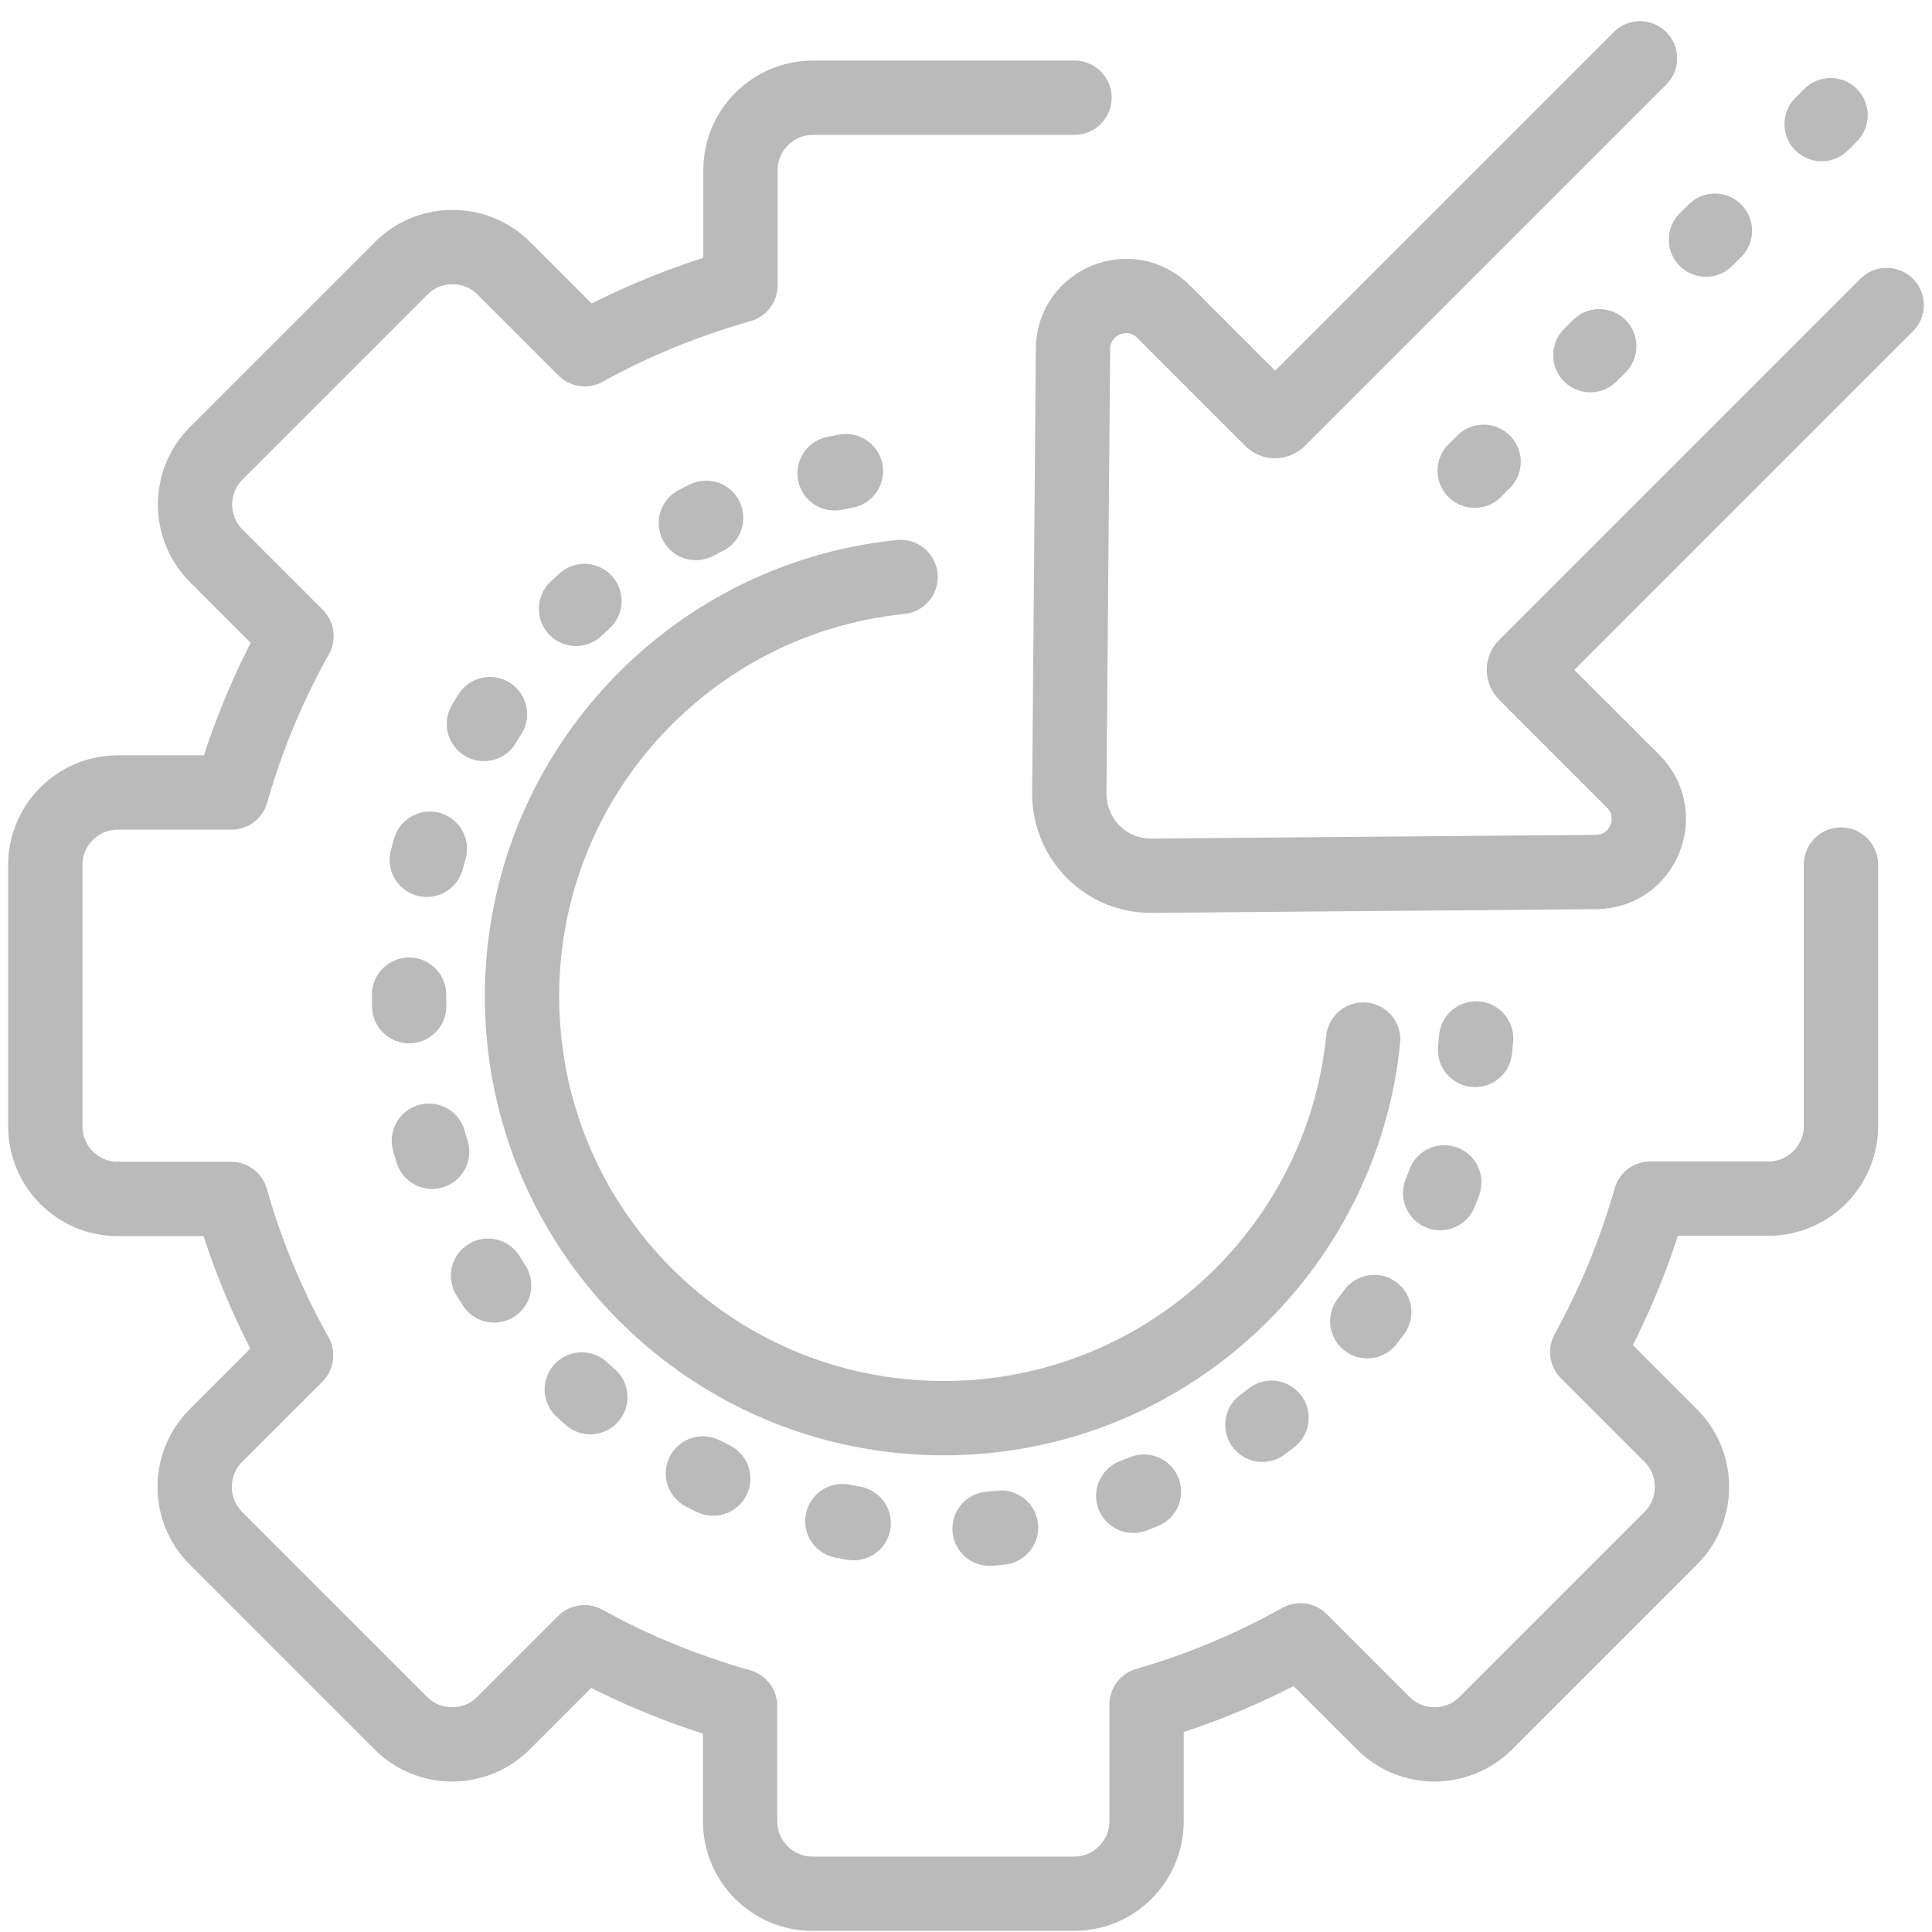 <?xml version="1.0" encoding="UTF-8"?><svg id="Layer_1" xmlns="http://www.w3.org/2000/svg" viewBox="0 0 52 52"><defs><style>.cls-1,.cls-2,.cls-3{fill:none;stroke:#bababa;stroke-linecap:round;stroke-linejoin:round;stroke-width:2px;}.cls-2{stroke-dasharray:0 0 .34 4.06;}.cls-3{stroke-dasharray:0 0 .31 3.67;}</style></defs><path class="cls-1" d="M28.92,2.63h-7.04c-1.08,0-1.95,.88-1.95,1.95v3.1c-1.47,.42-2.88,.99-4.19,1.72l-2.18-2.18c-.76-.76-2-.76-2.76,0l-4.98,4.98c-.76,.76-.76,2,0,2.76l2.16,2.16c-.74,1.32-1.33,2.73-1.75,4.21H3.17c-1.08,0-1.95,.88-1.95,1.95v7.04c0,1.08,.88,1.95,1.95,1.95h3.05c.42,1.48,1.01,2.89,1.75,4.21l-2.16,2.16c-.76,.76-.76,2,0,2.76l4.98,4.98c.76,.76,2,.76,2.76,0l2.18-2.18c1.31,.73,2.72,1.3,4.19,1.72v3.1c0,1.08,.88,1.95,1.95,1.95h7.04c1.08,0,1.95-.88,1.95-1.95v-3.14c1.46-.42,2.85-1.01,4.14-1.73l2.23,2.23c.76,.76,2,.76,2.76,0l4.98-4.98c.76-.76,.76-2,0-2.76l-2.25-2.25c.71-1.29,1.29-2.68,1.7-4.13h3.18c1.08,0,1.95-.88,1.95-1.95v-7.04"/><path class="cls-3" d="M39.73,27.95c-.58,7.4-6.79,13.25-14.34,13.25-7.93,0-14.38-6.45-14.38-14.38s6.45-14.38,14.38-14.38"/><path class="cls-1" d="M24.24,15.53c-5.72,.58-10.19,5.41-10.19,11.29,0,6.27,5.08,11.35,11.35,11.35,5.87,0,10.71-4.46,11.29-10.19"/><path class="cls-1" d="M44.14,1.57l-9.72,9.72c-.06,.06-.15,.06-.2,0l-2.9-2.9c-.9-.9-2.43-.27-2.44,1l-.1,11.97c0,1.22,.98,2.22,2.21,2.21l11.97-.1c1.27-.01,1.89-1.54,1-2.44l-2.9-2.9c-.06-.06-.06-.15,0-.2l9.72-9.72"/><line class="cls-2" x1="49.27" y1="3.1" x2="39.54" y2="12.82"/></svg>
